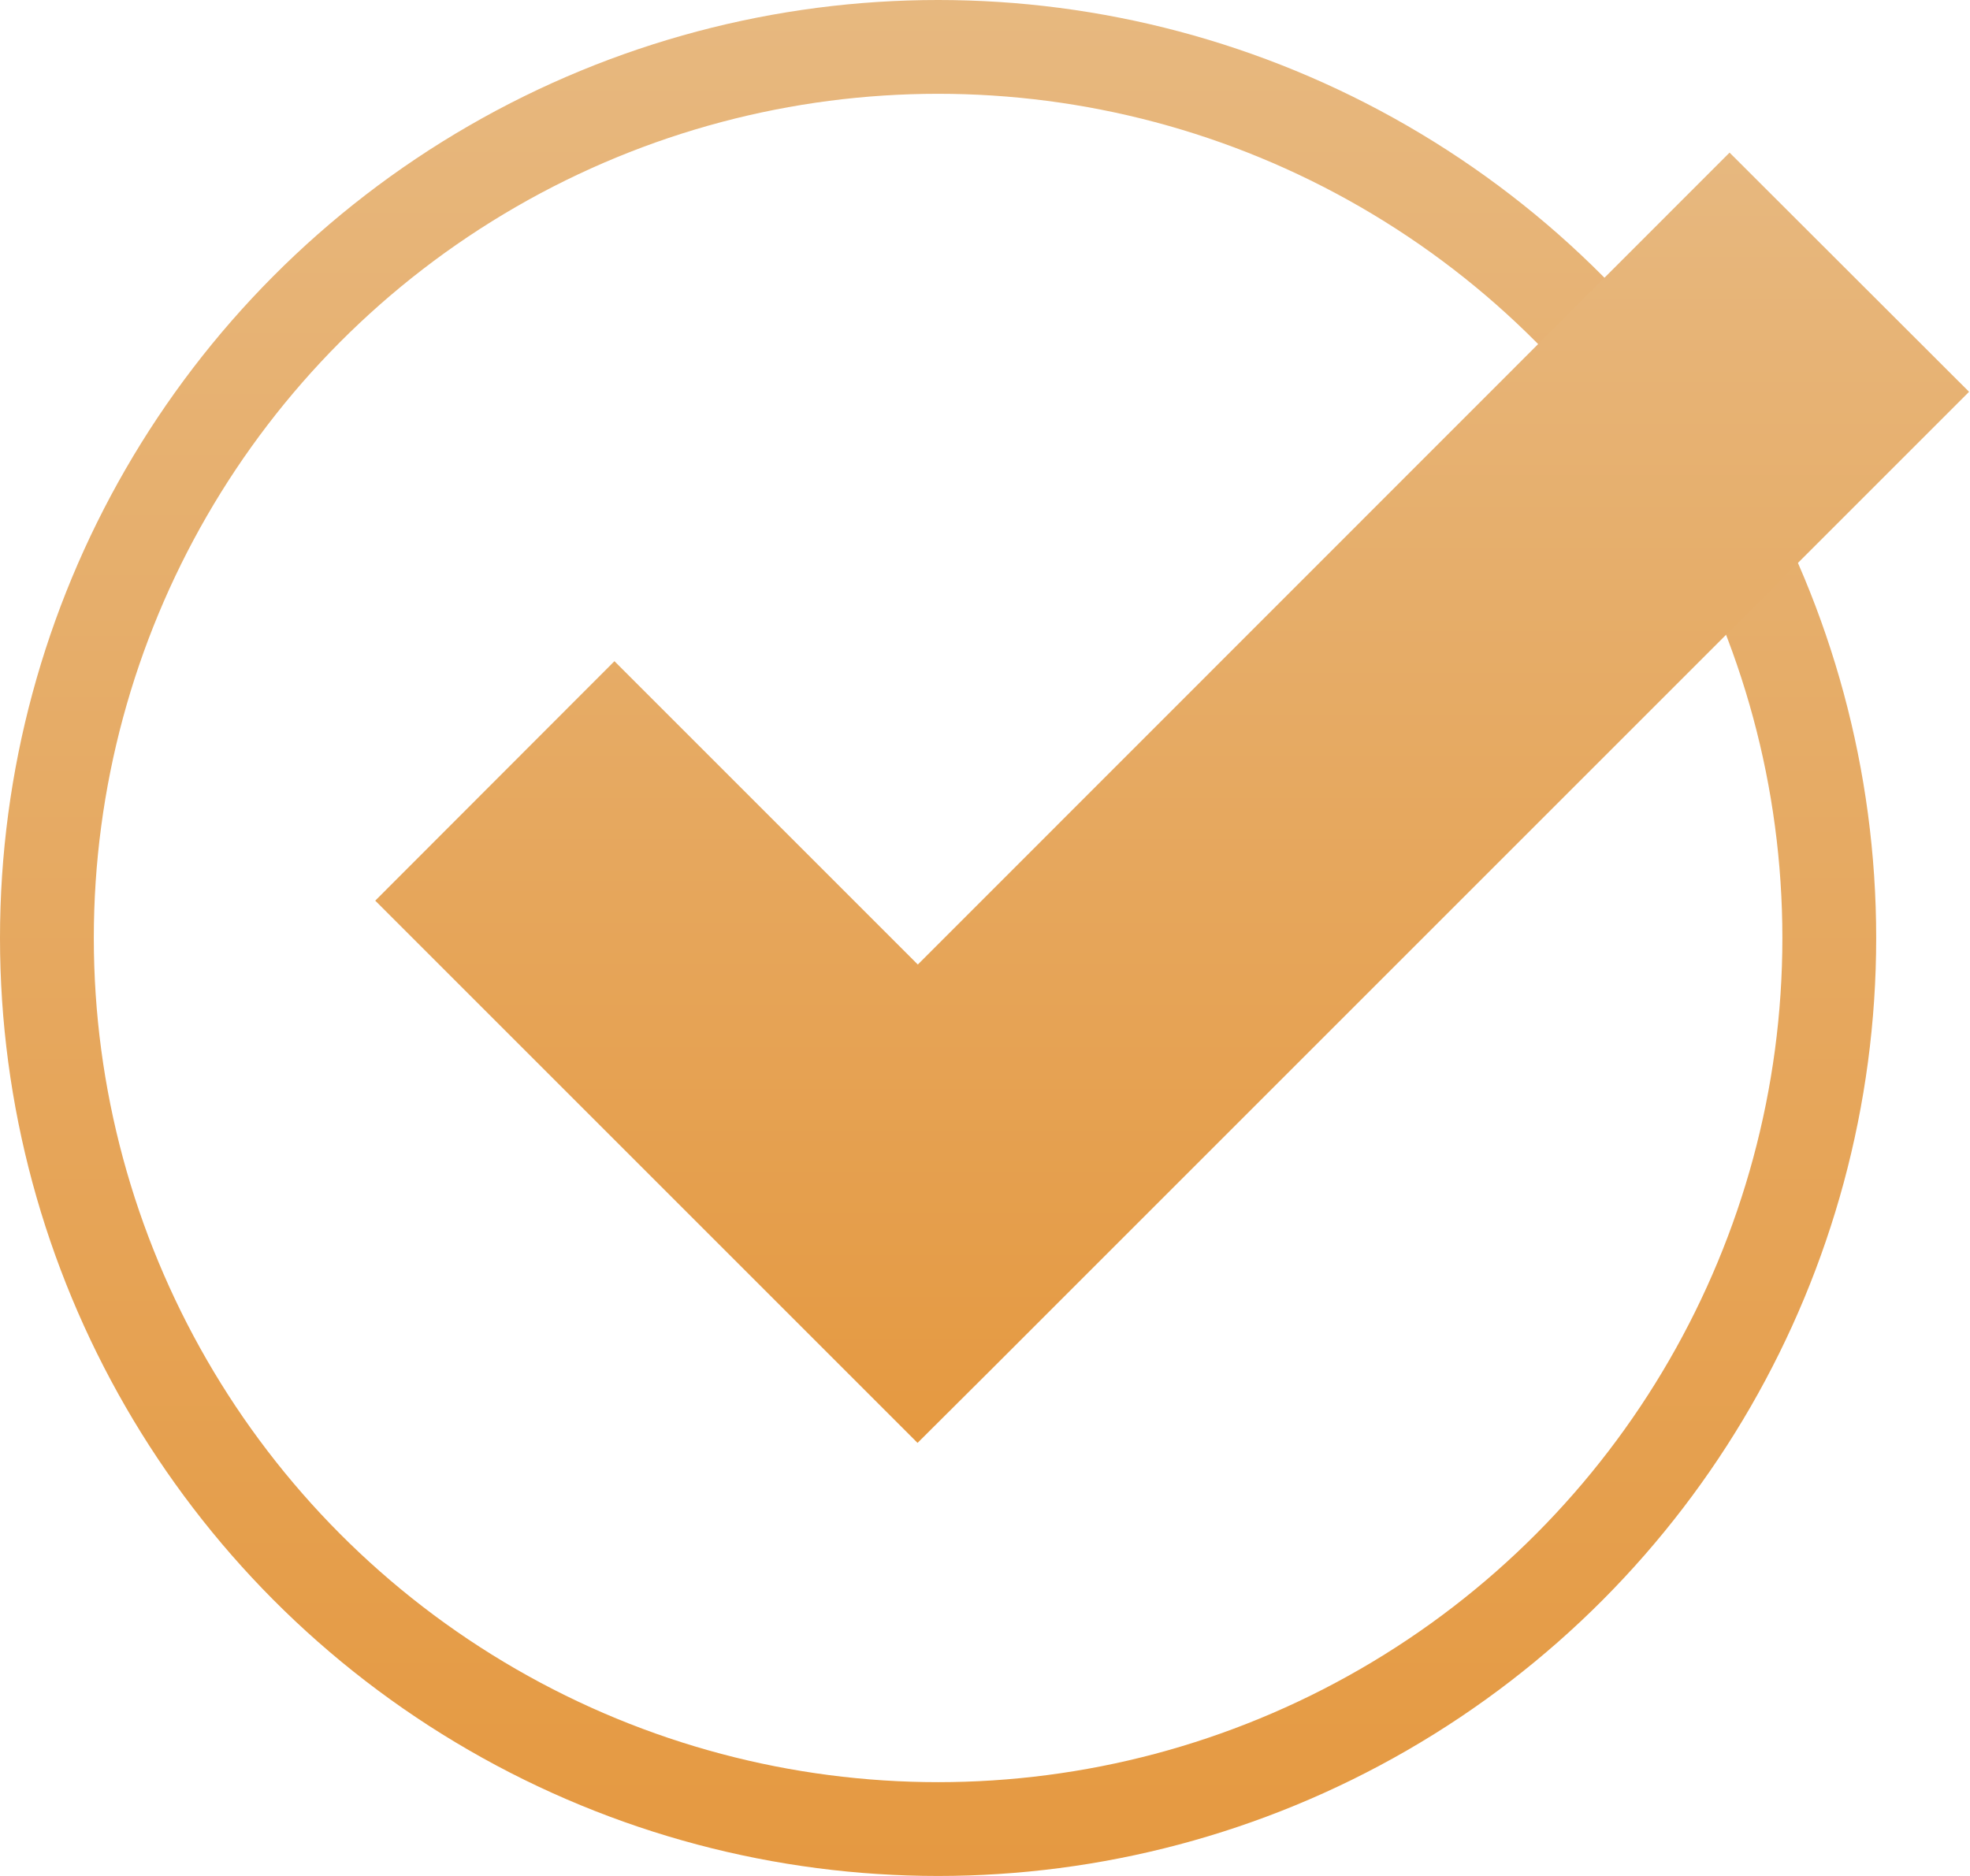 <?xml version="1.0" encoding="UTF-8"?> <svg xmlns="http://www.w3.org/2000/svg" width="21" height="20" viewBox="0 0 21 20" fill="none"> <circle cx="10" cy="10" r="9.5" stroke="url(#paint0_linear_42_141)"></circle> <path d="M18.437 1.627L9.784 10.283L6.55 7.049L4 9.602L9.781 15.383L10.528 14.639L20.99 4.177L18.437 1.627Z" fill="url(#paint1_linear_42_141)"></path> <defs> <linearGradient id="paint0_linear_42_141" x1="10" y1="0" x2="10" y2="20" gradientUnits="userSpaceOnUse"> <stop stop-color="#E7B87F"></stop> <stop offset="1" stop-color="#E59941"></stop> </linearGradient> <linearGradient id="paint1_linear_42_141" x1="12.495" y1="1.627" x2="12.495" y2="15.383" gradientUnits="userSpaceOnUse"> <stop stop-color="#E7B87F"></stop> <stop offset="1" stop-color="#E59941"></stop> </linearGradient> </defs> </svg> 